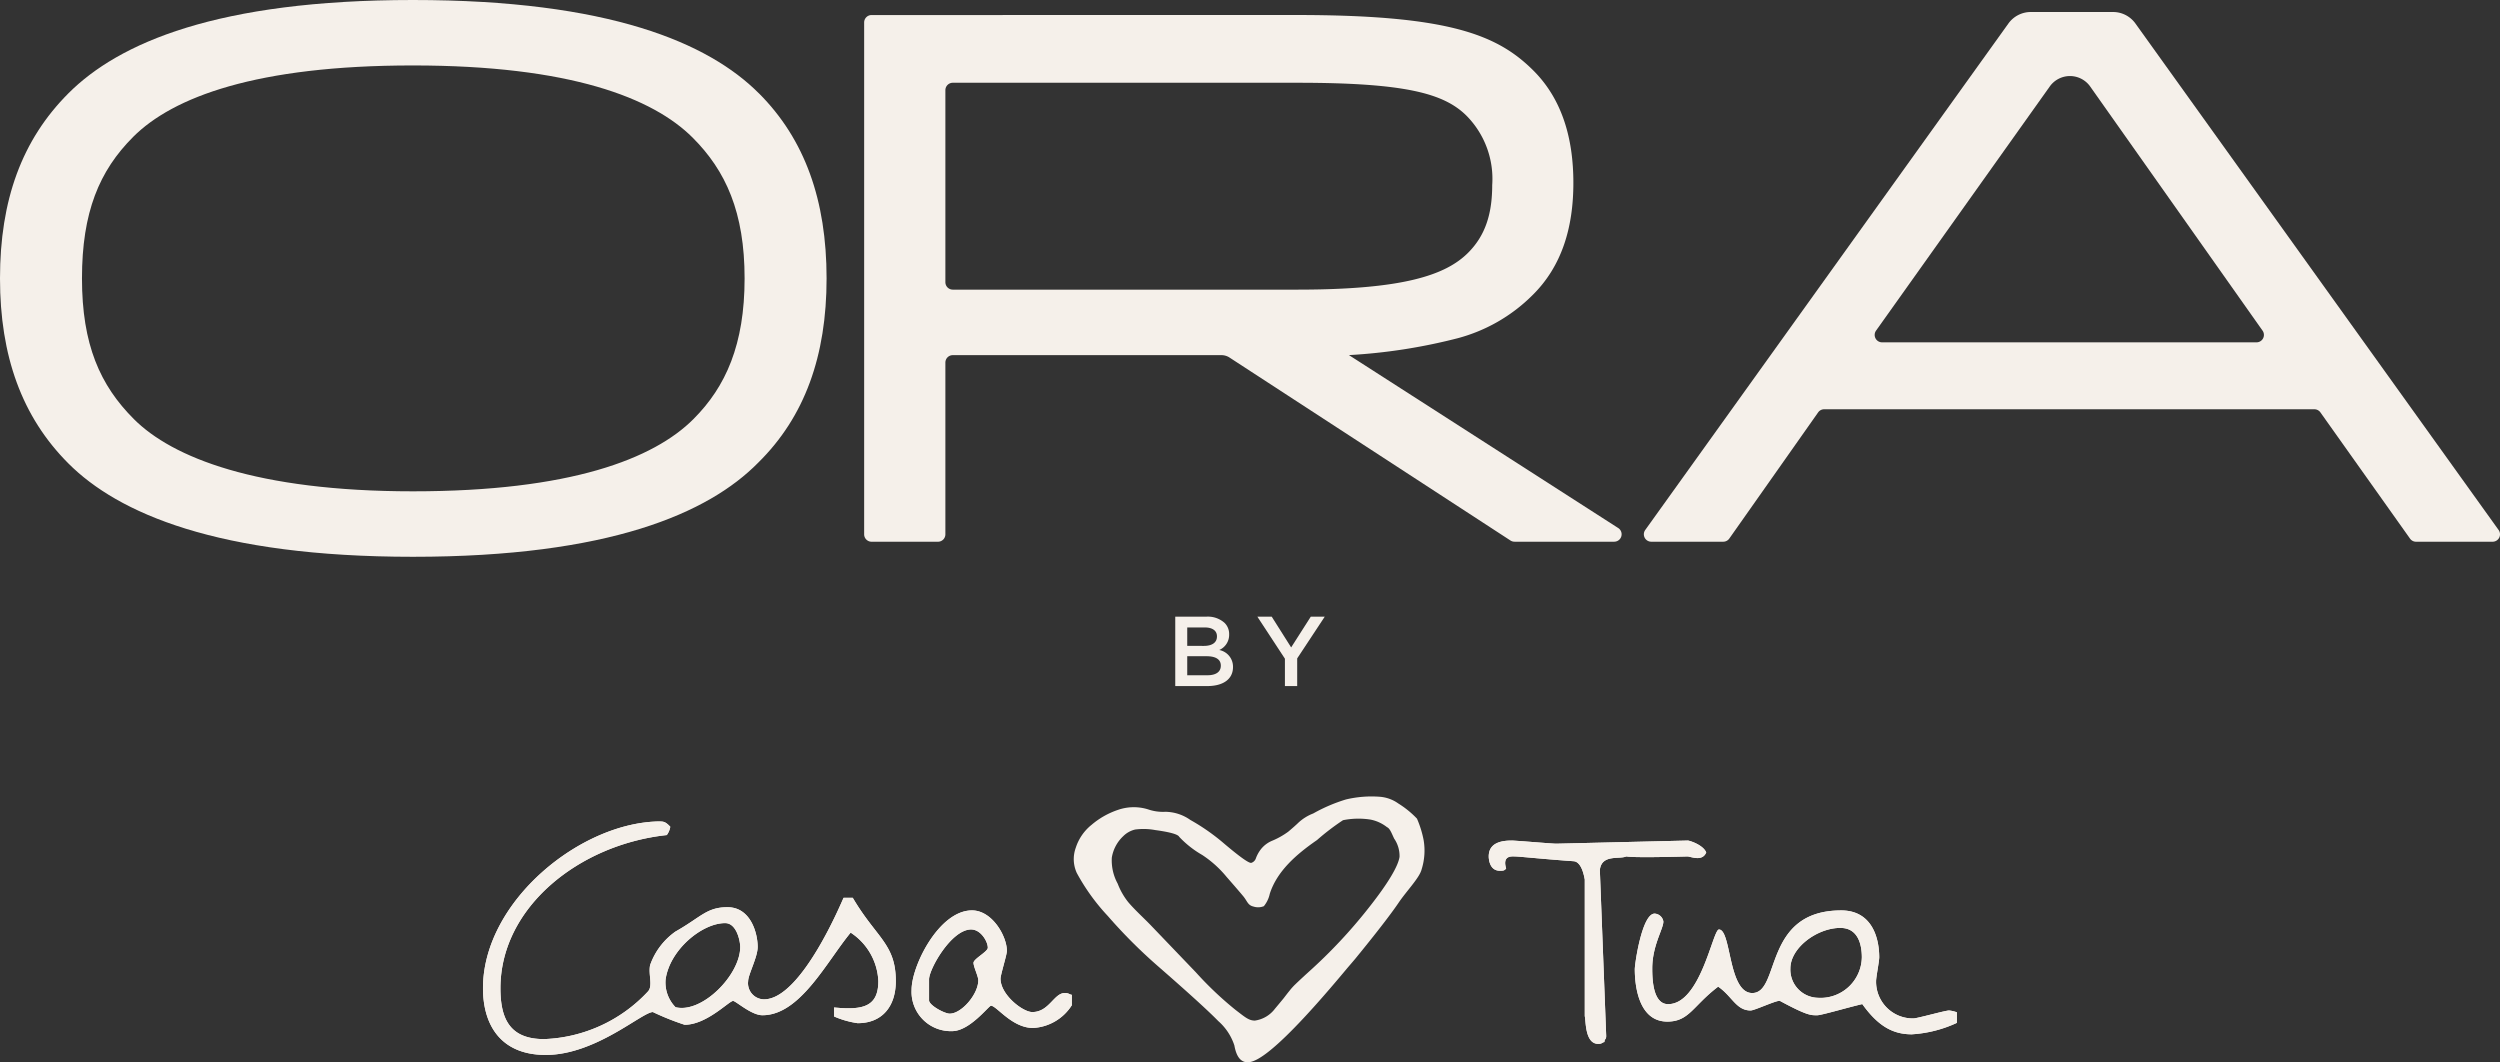 <svg xmlns="http://www.w3.org/2000/svg" xmlns:xlink="http://www.w3.org/1999/xlink" width="238.488" height="101.337" viewBox="0 0 238.488 101.337"><rect x="0" y="0" width="238.488" height="101.337" fill="#333333" stroke="none"/><defs><clipPath id="a"><rect width="238.488" height="101.337" fill="#f5f0ea"></rect></clipPath></defs><g clip-path="url(#a)"><path d="M12.7,13.064C9.471,16.293,7.82,20.241,7.82,26.557S9.543,36.75,12.771,39.98C16.43,43.641,24.466,46.87,39.39,46.87c15,0,22.96-3.086,26.762-6.891,3.085-3.086,4.879-7.106,4.879-13.422s-1.793-10.264-4.951-13.422c-3.8-3.8-11.7-6.891-26.691-6.891-14.924,0-22.888,3.015-26.69,6.819M72.395,8.9c4.377,4.378,6.457,10.193,6.457,17.657,0,7.393-2.08,13.207-6.529,17.586-4.735,4.809-14.206,8.972-32.933,8.972-18.655,0-28.126-4.163-32.861-8.9C2.081,39.764,0,33.95,0,26.557,0,19.093,2.081,13.351,6.529,8.9,11.336,4.091,20.735,0,39.39,0c18.726,0,28.2,4.091,33,8.9" fill="#f5f0ea"></path><path d="M249.712,29.7a.709.709,0,0,0,.708.708h32.87c10.045,0,14.135-1.364,16.287-3.517,1.578-1.579,2.3-3.588,2.3-6.46a8.564,8.564,0,0,0-2.439-6.6c-2.152-2.153-5.883-3.158-16.144-3.158H250.42a.709.709,0,0,0-.708.709Zm33.507-25.49c14.493,0,19.157,1.866,22.6,5.312,2.726,2.727,3.8,6.46,3.8,10.694s-1.077,7.967-3.946,10.766a15.843,15.843,0,0,1-7.1,4.064,53.379,53.379,0,0,1-10.364,1.607l25.67,16.485a.709.709,0,0,1-.364,1.316h-9.505a.71.71,0,0,1-.368-.1L276.782,36.863a1.42,1.42,0,0,0-.737-.206H250.42a.708.708,0,0,0-.708.708V53.748a.708.708,0,0,1-.708.709h-6.333a.708.708,0,0,1-.708-.709V4.921a.708.708,0,0,1,.708-.708Z" transform="translate(-159.527 -2.778)" fill="#f5f0ea"></path><path d="M483,34.881h35.718a.708.708,0,0,0,.578-1.117l-16.444-23.29A2.364,2.364,0,0,0,499,10.468L482.426,33.762A.708.708,0,0,0,483,34.881M507.171,4.468l34.643,48.313a.708.708,0,0,1-.575,1.121h-7.3a.708.708,0,0,1-.577-.3l-8.546-12.037a.706.706,0,0,0-.577-.3H477.477a.707.707,0,0,0-.578.3L468.425,53.6a.708.708,0,0,1-.578.3h-6.864a.708.708,0,0,1-.575-1.121L495.049,4.468a2.631,2.631,0,0,1,2.137-1.1h7.847a2.63,2.63,0,0,1,2.138,1.1" transform="translate(-303.459 -2.223)" fill="#f5f0ea"></path><path d="M181.868,238.5c1.931,0,3.332,2.462,3.332,3.864,0,.379-.606,2.273-.606,2.652,0,1.534,2.121,3.182,3.029,3.182,1.609,0,2.064-1.818,3.105-1.818.379,0,.454.151.668.174v.989a4.672,4.672,0,0,1-3.7,2.171c-2.007,0-3.484-2.122-4.014-2.122-.209,0-2.026,2.425-3.711,2.425a3.748,3.748,0,0,1-3.862-3.94c0-2.311,2.632-7.576,5.756-7.576m-.075,1.818c-1.894,0-4.014,3.788-4.014,4.754v2.008c0,.474,1.477,1.269,1.969,1.269,1.136,0,2.727-1.856,2.727-3.182,0-.379-.455-1.288-.455-1.667s1.363-1.06,1.363-1.439c0-.587-.663-1.742-1.59-1.742m82.992-1.818c2.973,0,3.636,2.67,3.636,4.47,0,.379-.3,1.894-.3,2.273a3.5,3.5,0,0,0,3.559,3.56c.379,0,3.03-.757,3.409-.757a3.137,3.137,0,0,1,.74.174v1.005a11.9,11.9,0,0,1-4.3,1.094c-1.78,0-3.2-.752-4.723-2.884-1.32.306-3.911,1.065-4.29,1.065-.606,0-.912.062-3.56-1.364-.233-.125-2.423.909-2.8.909-1.382,0-1.765-1.358-3.1-2.273-2.4,1.822-2.766,3.333-4.849,3.333-2.84,0-3.105-3.674-3.105-5,0-.492.682-5.3,1.893-5.3a.89.89,0,0,1,.834.757c0,.7-1.061,2.292-1.061,4.471,0,1,.057,3.409,1.514,3.409,3.105,0,4.26-7.122,4.847-7.122,1.193,0,.871,6.061,3.181,6.061,2.708,0,1-7.88,8.482-7.88m-.076,1.667c-2.215,0-4.771,1.894-4.771,3.865a2.688,2.688,0,0,0,2.575,2.8,3.939,3.939,0,0,0,4.241-3.864c0-1.213-.36-2.8-2.045-2.8m-31.354-8.334c.379,0,3.862.3,4.241.3l12.578-.3c.329.058,1.465.463,1.736,1.137-.347.806-1.208.49-1.748.378-5.6.152-5.749,0-5.884,0-.628.3-2.346-.236-2.516,1.292l.606,15.832c0,.379-.151.228-.173.584-.205.023-.205.174-.584.174-1.288,0-1.173-2.229-1.288-2.648V235.55c-.075-.379-.308-1.686-1.065-1.742-2.727-.19-5.221-.455-5.6-.455-.3,0-1.215-.117-.836,1.155-.171.186-.225.209-.6.209-1.042,0-1.061-1.25-1.061-1.364,0-1.4,1.4-1.515,2.2-1.515m-81.175-1.818c.379,0,.584.174.9.5a1.854,1.854,0,0,1-.333.794c-8.363.9-15.869,6.888-15.869,14.615,0,2.956.928,4.849,4.166,4.849a14.233,14.233,0,0,0,9.886-4.523c.53-.53.036-1.629.226-2.538a6.576,6.576,0,0,1,2.422-3.2c2.443-1.383,2.972-2.321,4.96-2.321,2.216,0,2.879,2.482,2.879,3.789,0,.965-.909,2.651-.909,3.258a1.541,1.541,0,0,0,1.514,1.742c3.579,0,7.448-9.408,7.59-9.686h.876c2.24,3.814,4.106,4.4,4.106,7.944,0,2.443-1.326,4.015-3.636,4.015a8.65,8.65,0,0,1-2.252-.639v-.858c2.733.267,4.221-.056,4.221-2.518a5.828,5.828,0,0,0-2.64-4.623c-2.3,2.777-4.82,7.881-8.418,7.881-1.06,0-2.537-1.364-2.8-1.364-.379,0-2.518,2.273-4.62,2.273a25.144,25.144,0,0,1-3.029-1.213c-1.022,0-5.452,4.091-10.224,4.091-4.241,0-5.983-2.8-5.983-6.365,0-8.315,9.391-15.91,16.965-15.91m6.135,9.7c-2.216,0-5.295,2.563-5.68,5.38a3.364,3.364,0,0,0,.947,2.641c2.5.633,6.172-3.058,6.172-5.748,0-.512-.322-2.273-1.439-2.273" transform="translate(-89.148 -151.652)" fill="#f5f0ea"></path><g transform="translate(102.44 75.98)"><path d="M307.719,224.23a4.365,4.365,0,0,0,1.688.245,4.2,4.2,0,0,1,2.38.775,19.9,19.9,0,0,1,3.245,2.273q2.234,1.891,2.572,1.823a.681.681,0,0,0,.435-.422,3.125,3.125,0,0,1,.5-.9,2.679,2.679,0,0,1,1.1-.806,7.375,7.375,0,0,0,1.487-.843q.595-.5.921-.813a4.368,4.368,0,0,1,1.463-.927,15.593,15.593,0,0,1,3.129-1.339,10.576,10.576,0,0,1,3.193-.258,3.511,3.511,0,0,1,1.8.645,9.022,9.022,0,0,1,1.777,1.444,9.7,9.7,0,0,1,.635,2.046,5.96,5.96,0,0,1-.19,2.789c-.2.82-1.467,2.088-2.236,3.246q-1.164,1.7-4.106,5.3-.384.454-.735.859-7.019,8.437-9.2,8.959-1.257.3-1.586-1.562a5.27,5.27,0,0,0-1.536-2.325q-1.432-1.467-5.712-5.2a49.138,49.138,0,0,1-4.837-4.837,19.657,19.657,0,0,1-2.947-4.089,3.166,3.166,0,0,1-.1-2.405,4.587,4.587,0,0,1,1.5-2.183,7.606,7.606,0,0,1,2.5-1.424,4.592,4.592,0,0,1,2.852-.072m23.538,2.834c-.225-.45-.4-1-.7-1.123a3.669,3.669,0,0,0-1.574-.722,7.43,7.43,0,0,0-2.621.058,22.587,22.587,0,0,0-2.481,1.895c-2,1.379-3.816,2.978-4.505,5.124a2.762,2.762,0,0,1-.565,1.183,1.445,1.445,0,0,1-1.007.031c-.534-.128-.566-.509-.962-.984s-.931-1.092-1.6-1.856a10.311,10.311,0,0,0-2.314-2.078,9.452,9.452,0,0,1-2.19-1.726q-.166-.358-2.3-.649a6.047,6.047,0,0,0-1.911-.049,2.385,2.385,0,0,0-1.14.642,3.592,3.592,0,0,0-1.08,2.037,4.623,4.623,0,0,0,.562,2.487,6.593,6.593,0,0,0,1,1.756c.67.792,1.553,1.572,2.283,2.344l4.164,4.345a32.749,32.749,0,0,0,3.8,3.6c.89.68,1.26,1.018,1.842,1.014a2.906,2.906,0,0,0,1.908-1.127q.474-.565.845-1.018.377-.495.535-.684a5.706,5.706,0,0,1,.572-.636q.457-.442,1.26-1.172a48.387,48.387,0,0,0,5.725-6.108c1.922-2.427,2.828-4.023,2.951-4.874a2.92,2.92,0,0,0-.492-1.711" transform="translate(-300.677 -223.013)" fill="#f5f0ea"></path></g><path d="M181.868,238.5c1.931,0,3.332,2.462,3.332,3.864,0,.379-.606,2.273-.606,2.652,0,1.534,2.121,3.182,3.029,3.182,1.609,0,2.064-1.818,3.105-1.818.379,0,.454.151.668.174v.989a4.672,4.672,0,0,1-3.7,2.171c-2.007,0-3.484-2.122-4.014-2.122-.209,0-2.026,2.425-3.711,2.425a3.748,3.748,0,0,1-3.862-3.94c0-2.311,2.632-7.576,5.756-7.576m-.075,1.818c-1.894,0-4.014,3.788-4.014,4.754v2.008c0,.474,1.477,1.269,1.969,1.269,1.136,0,2.727-1.856,2.727-3.182,0-.379-.455-1.288-.455-1.667s1.363-1.06,1.363-1.439c0-.587-.663-1.742-1.59-1.742m82.992-1.818c2.973,0,3.636,2.67,3.636,4.47,0,.379-.3,1.894-.3,2.273a3.5,3.5,0,0,0,3.559,3.56c.379,0,3.03-.757,3.409-.757a3.137,3.137,0,0,1,.74.174v1.005a11.9,11.9,0,0,1-4.3,1.094c-1.78,0-3.2-.752-4.723-2.884-1.32.306-3.911,1.065-4.29,1.065-.606,0-.912.062-3.56-1.364-.233-.125-2.423.909-2.8.909-1.382,0-1.765-1.358-3.1-2.273-2.4,1.822-2.766,3.333-4.849,3.333-2.84,0-3.105-3.674-3.105-5,0-.492.682-5.3,1.893-5.3a.89.89,0,0,1,.834.757c0,.7-1.061,2.292-1.061,4.471,0,1,.057,3.409,1.514,3.409,3.105,0,4.26-7.122,4.847-7.122,1.193,0,.871,6.061,3.181,6.061,2.708,0,1-7.88,8.482-7.88m-.076,1.667c-2.215,0-4.771,1.894-4.771,3.865a2.688,2.688,0,0,0,2.575,2.8,3.939,3.939,0,0,0,4.241-3.864c0-1.213-.36-2.8-2.045-2.8m-31.354-8.334c.379,0,3.862.3,4.241.3l12.578-.3c.329.058,1.465.463,1.736,1.137-.347.806-1.208.49-1.748.378-5.6.152-5.749,0-5.884,0-.628.3-2.346-.236-2.516,1.292l.606,15.832c0,.379-.151.228-.173.584-.205.023-.205.174-.584.174-1.288,0-1.173-2.229-1.288-2.648V235.55c-.075-.379-.308-1.686-1.065-1.742-2.727-.19-5.221-.455-5.6-.455-.3,0-1.215-.117-.836,1.155-.171.186-.225.209-.6.209-1.042,0-1.061-1.25-1.061-1.364,0-1.4,1.4-1.515,2.2-1.515m-81.175-1.818c.379,0,.584.174.9.5a1.854,1.854,0,0,1-.333.794c-8.363.9-15.869,6.888-15.869,14.615,0,2.956.928,4.849,4.166,4.849a14.233,14.233,0,0,0,9.886-4.523c.53-.53.036-1.629.226-2.538a6.576,6.576,0,0,1,2.422-3.2c2.443-1.383,2.972-2.321,4.96-2.321,2.216,0,2.879,2.482,2.879,3.789,0,.965-.909,2.651-.909,3.258a1.541,1.541,0,0,0,1.514,1.742c3.579,0,7.448-9.408,7.59-9.686h.876c2.24,3.814,4.106,4.4,4.106,7.944,0,2.443-1.326,4.015-3.636,4.015a8.65,8.65,0,0,1-2.252-.639v-.858c2.733.267,4.221-.056,4.221-2.518a5.828,5.828,0,0,0-2.64-4.623c-2.3,2.777-4.82,7.881-8.418,7.881-1.06,0-2.537-1.364-2.8-1.364-.379,0-2.518,2.273-4.62,2.273a25.144,25.144,0,0,1-3.029-1.213c-1.022,0-5.452,4.091-10.224,4.091-4.241,0-5.983-2.8-5.983-6.365,0-8.315,9.391-15.91,16.965-15.91m6.135,9.7c-2.216,0-5.295,2.563-5.68,5.38a3.364,3.364,0,0,0,.947,2.641c2.5.633,6.172-3.058,6.172-5.748,0-.512-.322-2.273-1.439-2.273" transform="translate(-89.148 -151.652)" fill="#f5f0ea"></path><path d="M332.143,178.26c.793,0,1.275-.311,1.275-.908v-.018c0-.558-.444-.889-1.36-.889h-1.843v1.815Zm-.34-2.8c.746,0,1.247-.293,1.247-.9v-.019c0-.52-.416-.841-1.162-.841h-1.673v1.758Zm-2.731-2.789h2.967a2.386,2.386,0,0,1,1.729.586,1.483,1.483,0,0,1,.445,1.1v.019a1.576,1.576,0,0,1-.945,1.475,1.622,1.622,0,0,1,1.313,1.607v.018c0,1.182-.973,1.815-2.447,1.815h-3.062Z" transform="translate(-216.958 -113.844)" fill="#f5f0ea"></path><path d="M354.694,176.682l-2.627-4.008h1.37l1.852,2.93,1.871-2.93h1.332l-2.627,3.98v2.637h-1.171Z" transform="translate(-232.119 -113.844)" fill="#f5f0ea"></path></g></svg>